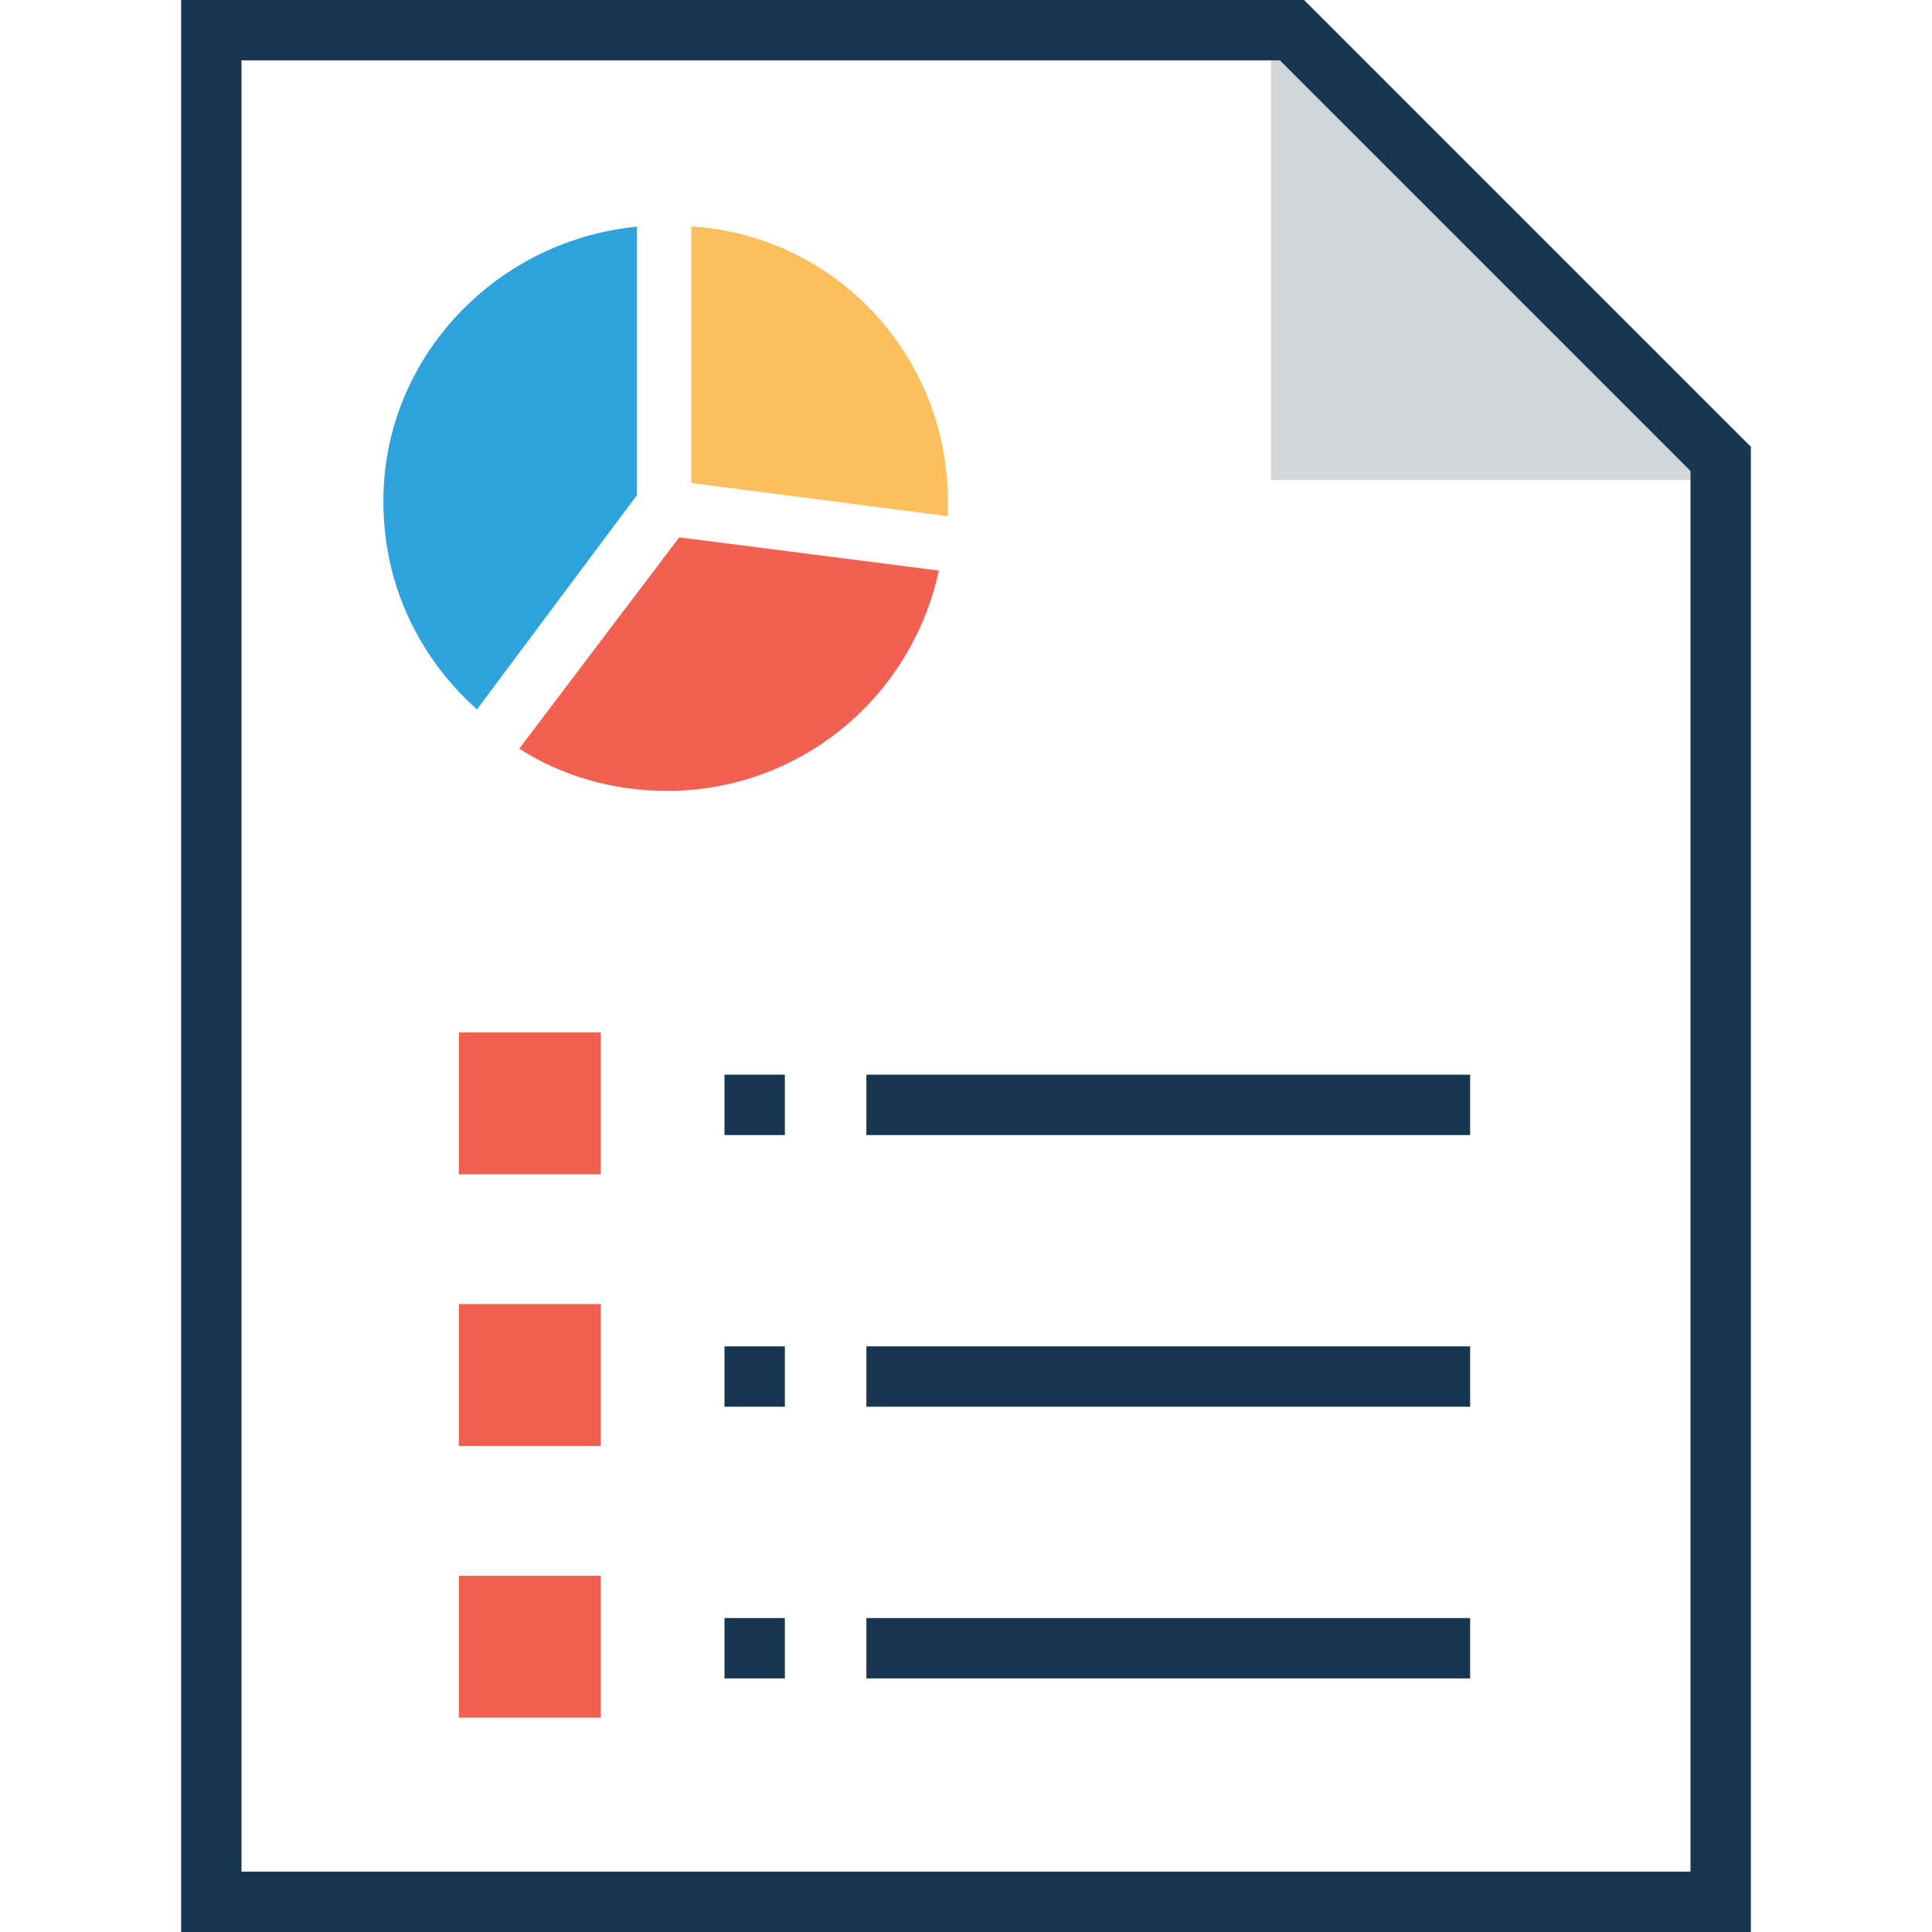 <?xml version="1.0" encoding="iso-8859-1"?>
<!-- Generator: Adobe Illustrator 19.0.0, SVG Export Plug-In . SVG Version: 6.00 Build 0)  -->
<svg version="1.1" id="Layer_1" xmlns="http://www.w3.org/2000/svg" xmlns:xlink="http://www.w3.org/1999/xlink" x="0px" y="0px"
	 viewBox="0 0 512 512" style="enable-background:new 0 0 512 512;" xml:space="preserve">
<polygon style="fill:#D3D7DA;" points="336.8,127.2 456,127.2 336.8,8 "/>
<path style="fill:#193651;" d="M464,512H48V0h297.6L464,118.4V512z M64,496h384V124.8L339.2,16H64V496z"/>
<path style="fill:#F16051;" d="M137.6,198.4c11.2,7.2,24.8,11.2,39.2,11.2c35.2,0,64.8-24.8,72-58.4l-68.8-8.8L137.6,198.4z"/>
<path style="fill:#FDBF5E;" d="M251.2,136.8c0-1.6,0-2.4,0-4c0-38.4-29.6-70.4-68-72.8v68L251.2,136.8z"/>
<path style="fill:#2EA2DB;" d="M169.6,60c-37.6,3.2-68,34.4-68,72.8c0,22.4,9.6,41.6,24.8,55.2l42.4-56.8V60H169.6z"/>
<rect x="192" y="428.8" style="fill:#193651;" width="16" height="16"/>
<rect x="121.6" y="417.6" style="fill:#F16051;" width="37.6" height="37.6"/>
<rect x="192" y="356.8" style="fill:#193651;" width="16" height="16"/>
<rect x="121.6" y="345.6" style="fill:#F16051;" width="37.6" height="37.6"/>
<g>
	<rect x="192" y="284.8" style="fill:#193651;" width="16" height="16"/>
	<rect x="229.6" y="428.8" style="fill:#193651;" width="160" height="16"/>
	<rect x="229.6" y="356.8" style="fill:#193651;" width="160" height="16"/>
	<rect x="229.6" y="284.8" style="fill:#193651;" width="160" height="16"/>
</g>
<rect x="121.6" y="273.6" style="fill:#F16051;" width="37.6" height="37.6"/>
<g>
</g>
<g>
</g>
<g>
</g>
<g>
</g>
<g>
</g>
<g>
</g>
<g>
</g>
<g>
</g>
<g>
</g>
<g>
</g>
<g>
</g>
<g>
</g>
<g>
</g>
<g>
</g>
<g>
</g>
</svg>
